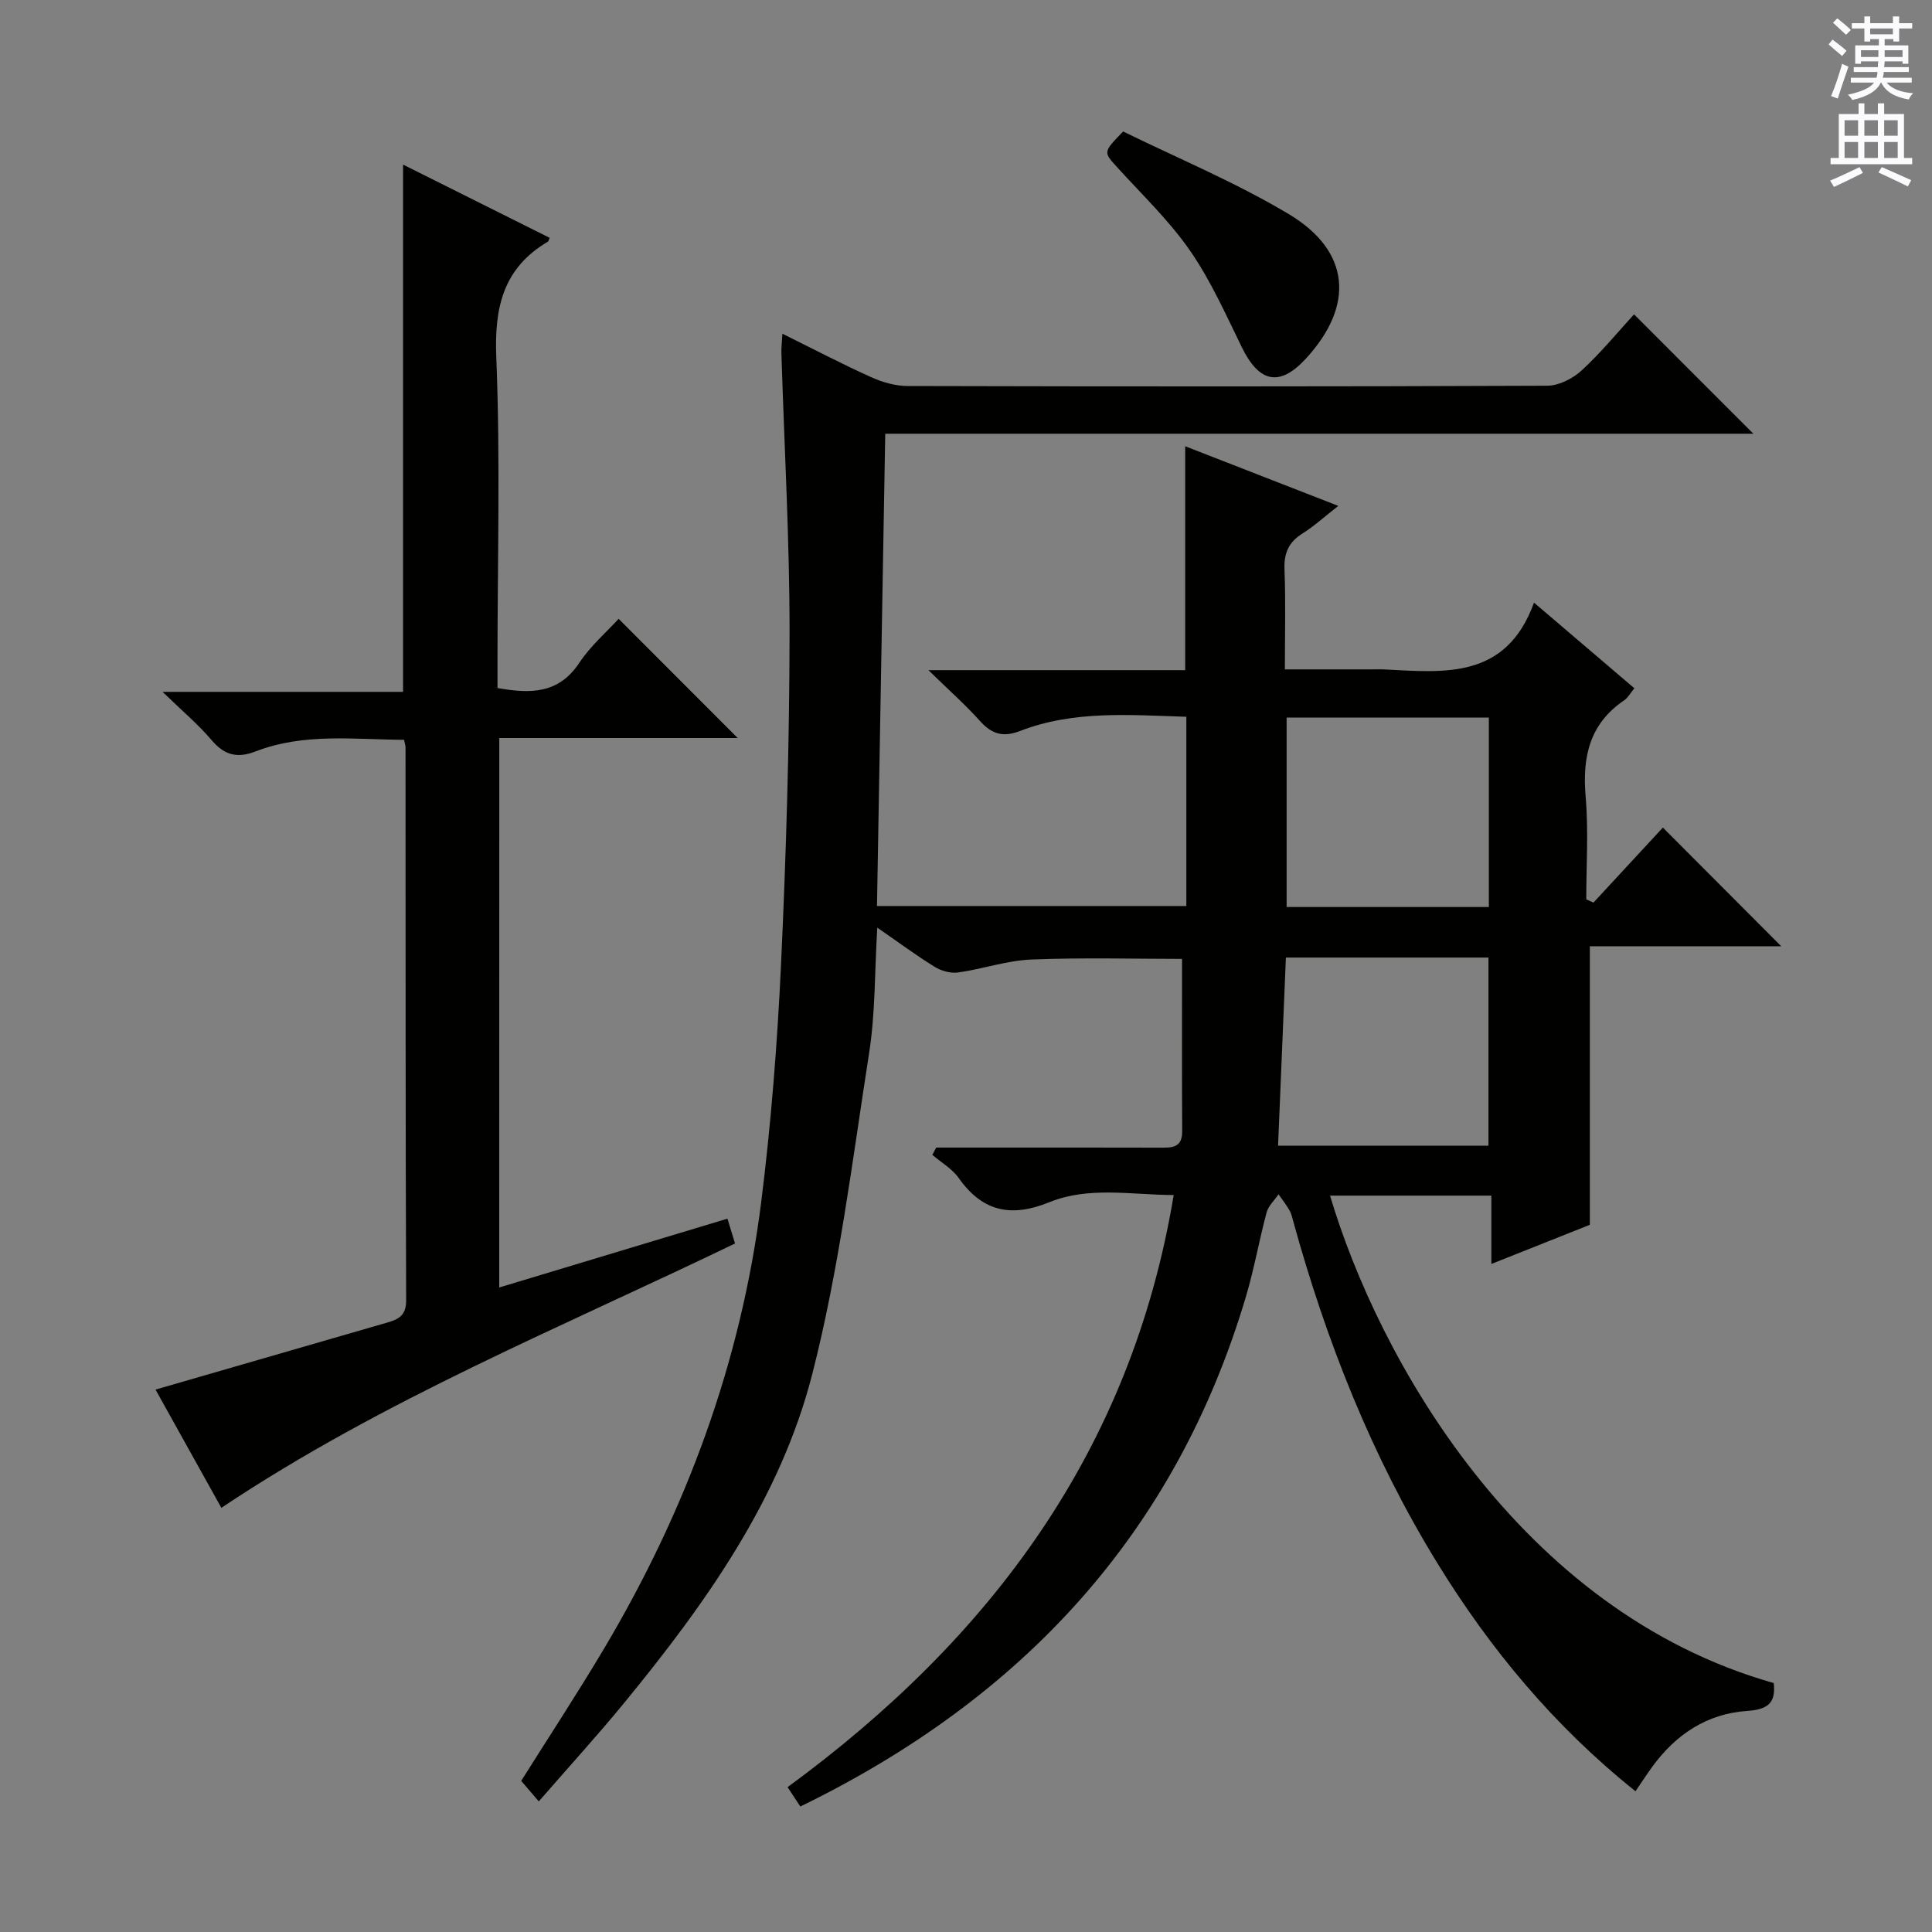 <svg enable-background="new 0 0 400 400" viewBox="0 0 400 400" xmlns="http://www.w3.org/2000/svg"><rect x="0" y="0" width="400" height="400" fill="#808080" stroke="none"/><g fill="#010100"><path d="m165.7 374.02c-.98-1.48-1.69-2.56-2.64-4.01 41.88-30.69 71.14-69.57 79.94-122.59-8.87-.04-17.57-1.83-25.73 1.48-7.88 3.2-13.82 2.01-18.77-4.99-1.36-1.93-3.62-3.22-5.47-4.81.27-.5.54-1.01.81-1.51h7.73c12.83 0 25.66-.02 38.5.02 2.47.01 4.71.13 4.69-3.4-.07-11.8-.03-23.59-.03-35.68-9.73 0-20.48-.3-31.2.13-5.08.2-10.08 1.97-15.16 2.68-1.55.22-3.5-.33-4.86-1.17-3.9-2.41-7.6-5.16-11.88-8.11-.55 9.15-.39 17.64-1.68 25.91-3.48 22.27-6.21 44.79-11.79 66.56-6.63 25.85-22.08 47.47-38.85 67.94-5.58 6.81-11.52 13.31-17.76 20.49-1.47-1.72-2.52-2.95-3.64-4.25 5.77-9.18 11.68-18.17 17.17-27.41 17-28.6 28.35-59.3 32.51-92.36 2.05-16.31 3.34-32.76 4.11-49.19 1.06-22.76 1.74-45.56 1.77-68.35.03-19.45-1.1-38.9-1.69-58.35-.03-1.1.11-2.2.21-3.96 6.42 3.18 12.28 6.25 18.31 8.97 2.34 1.06 5.03 1.85 7.56 1.86 44.16.11 88.32.13 132.49-.06 2.41-.01 5.28-1.48 7.11-3.16 4-3.68 7.48-7.94 10.85-11.62 8.38 8.39 16.56 16.57 24.71 24.72-59.37 0-119.25 0-179.74 0-.57 32.75-1.14 65.08-1.71 97.78h64.05c0-12.95 0-25.84 0-39.18-11.69-.36-23.3-1.37-34.45 2.95-3.54 1.37-5.87.61-8.3-2.1-2.96-3.31-6.31-6.26-10.65-10.5h53.16c0-15.73 0-30.77 0-46.36 10.27 4 20.54 8 31.7 12.35-2.86 2.23-5.01 4.21-7.45 5.74-2.87 1.8-3.82 4.08-3.69 7.44.26 6.64.08 13.31.08 20.67h18.11c.83 0 1.67-.04 2.5.01 12.44.64 25.2 2.09 30.97-13.83 7.6 6.48 14.11 12.03 20.78 17.73-.84 1.01-1.33 1.96-2.11 2.49-7.18 4.87-8.69 11.73-7.98 19.95.61 7.04.13 14.17.13 21.26.5.22 1 .45 1.49.67 4.87-5.26 9.74-10.52 14.37-15.53 8.13 8.15 16.21 16.25 24.5 24.57-13.04 0-26.22 0-39.62 0v57.67c-6.06 2.41-12.79 5.09-20.39 8.11 0-5.1 0-9.46 0-14.15-11.6 0-22.49 0-33.4 0 9.92 33.37 39.04 85.96 91.86 100.92.49 4.22-1.32 5.49-5.59 5.78-8.22.56-14.69 4.87-19.54 11.53-1.16 1.6-2.24 3.26-3.49 5.09-16.77-13.41-30.11-29.43-41.15-47.44-13.47-21.97-22.84-45.69-29.68-70.46-.22-.8-.39-1.65-.8-2.36-.67-1.16-1.5-2.23-2.27-3.33-.85 1.24-2.1 2.38-2.47 3.75-1.55 5.76-2.57 11.67-4.27 17.38-14.56 49.05-46.26 83.21-92.27 105.62zm100.53-175.77c-.55 13.07-1.08 25.91-1.62 38.95h43.56c0-13.24 0-26.1 0-38.95-14.19 0-27.94 0-41.94 0zm42.02-10.46c0-13.33 0-26.24 0-39.23-14.23 0-28.11 0-41.87 0v39.23z"/><path d="m103.36 266.56c15.94-4.81 31.46-9.49 47.25-14.25.6 1.95 1.07 3.49 1.57 5.14-35.9 17.34-72.78 32.31-106.35 54.73-4.58-8.23-9.16-16.46-13.63-24.48 16.15-4.67 32.06-9.29 47.98-13.88 2.36-.68 3.92-1.46 3.91-4.62-.15-38.16-.11-76.33-.13-114.49 0-.32-.12-.64-.3-1.54-10.26-.05-20.7-1.48-30.76 2.41-3.76 1.45-6.42.8-9.07-2.32-2.78-3.28-6.13-6.09-10.18-10.02h49.8c0-36.65 0-72.68 0-109.16 10.11 5.05 20.24 10.11 30.35 15.16-.22.49-.24.72-.36.79-9.25 5.46-11.11 13.57-10.69 23.94.85 20.96.25 41.99.25 62.99v5.49c6.86 1.22 12.67 1.21 16.93-5.21 2.36-3.55 5.71-6.44 8.15-9.12 8.43 8.44 16.7 16.72 24.65 24.68-15.6 0-32.3 0-49.36 0-.01 38.01-.01 75.58-.01 113.76z"/><path d="m232.53 27.22c11.24 5.52 23.24 10.5 34.27 17.09 12.83 7.67 13.69 18.96 3.55 29.96-5.39 5.85-9.63 4.99-13.22-2.33-3.34-6.82-6.47-13.88-10.77-20.08-4.32-6.23-9.93-11.57-15.06-17.23-2.87-3.16-2.95-3.09 1.23-7.41z"/></g><path d="m378.6 9.2.8-1c.9.7 1.9 1.4 2.9 2.3l-.9 1.1c-1.1-.9-2-1.7-2.8-2.4zm.5 10.7c.9-2.1 1.6-4.3 2.3-6.7.4.2.8.4 1.3.6-.7 2.1-1.5 4.3-2.2 6.6zm.4-15.2.9-.9c1 .8 2 1.6 2.8 2.4l-1 1c-1-.9-1.9-1.8-2.7-2.5zm12.5-1.3h1.2v1.4h2.7v1.1h-2.7v2.7h-1.2v-.5h-1.8v1.3h4.9v3.8h-1.2v-.5h-3.7c0 .4-.1.9-.1 1.2h5.1v1h-5.2c0 .5-.1.9-.2 1.2h6v1h-5.2c1.1 1.3 2.9 2 5.5 2.2-.4.4-.7.8-.9 1.3-2.9-.5-4.8-1.6-5.7-3.5h-.1c-.8 1.7-2.7 2.9-5.9 3.6-.2-.4-.6-.8-.9-1.1 2.8-.6 4.6-1.4 5.4-2.5h-4.8v-1h5.3c.1-.3.2-.7.2-1.2h-4.9v-1h5c0-.4 0-.8.1-1.2h-3.6v.5h-1.2v-3.8h4.9v-1.3h-1.8v.5h-1.2v-2.7h-2.6v-1.1h2.6v-1.4h1.2v1.4h4.7v-1.4zm-6.7 8.4h3.6c0-.4 0-.9 0-1.4h-3.6zm1.9-4.7h4.7v-1.2h-4.7zm6.7 3.3h-3.7v1.4h3.7z" fill="#fbfafc"/><path d="m384.7 21.4h1.3v2.2h2.8v-2.2h1.3v2.2h4.1v9.1h1.7v1.3h-16.9v-1.3h1.7v-9.1h4.1v-2.2zm.3 13.2.7 1.2c-1.8.9-3.8 1.9-6 2.9-.2-.4-.5-.8-.8-1.3 2.4-1 4.4-2 6.1-2.8zm-3.1-6.5h2.8v-3.2h-2.8zm0 4.6h2.8v-3.3h-2.8zm4.1-4.6h2.8v-3.2h-2.8zm0 4.6h2.8v-3.3h-2.8zm3.6 1.9c2.1.9 4.1 1.8 6.1 2.7l-.7 1.3c-2.2-1.1-4.2-2-6.1-2.9zm3.3-9.7h-2.8v3.2h2.8zm-2.8 7.8h2.8v-3.3h-2.8z" fill="#fbfafc"/></svg>